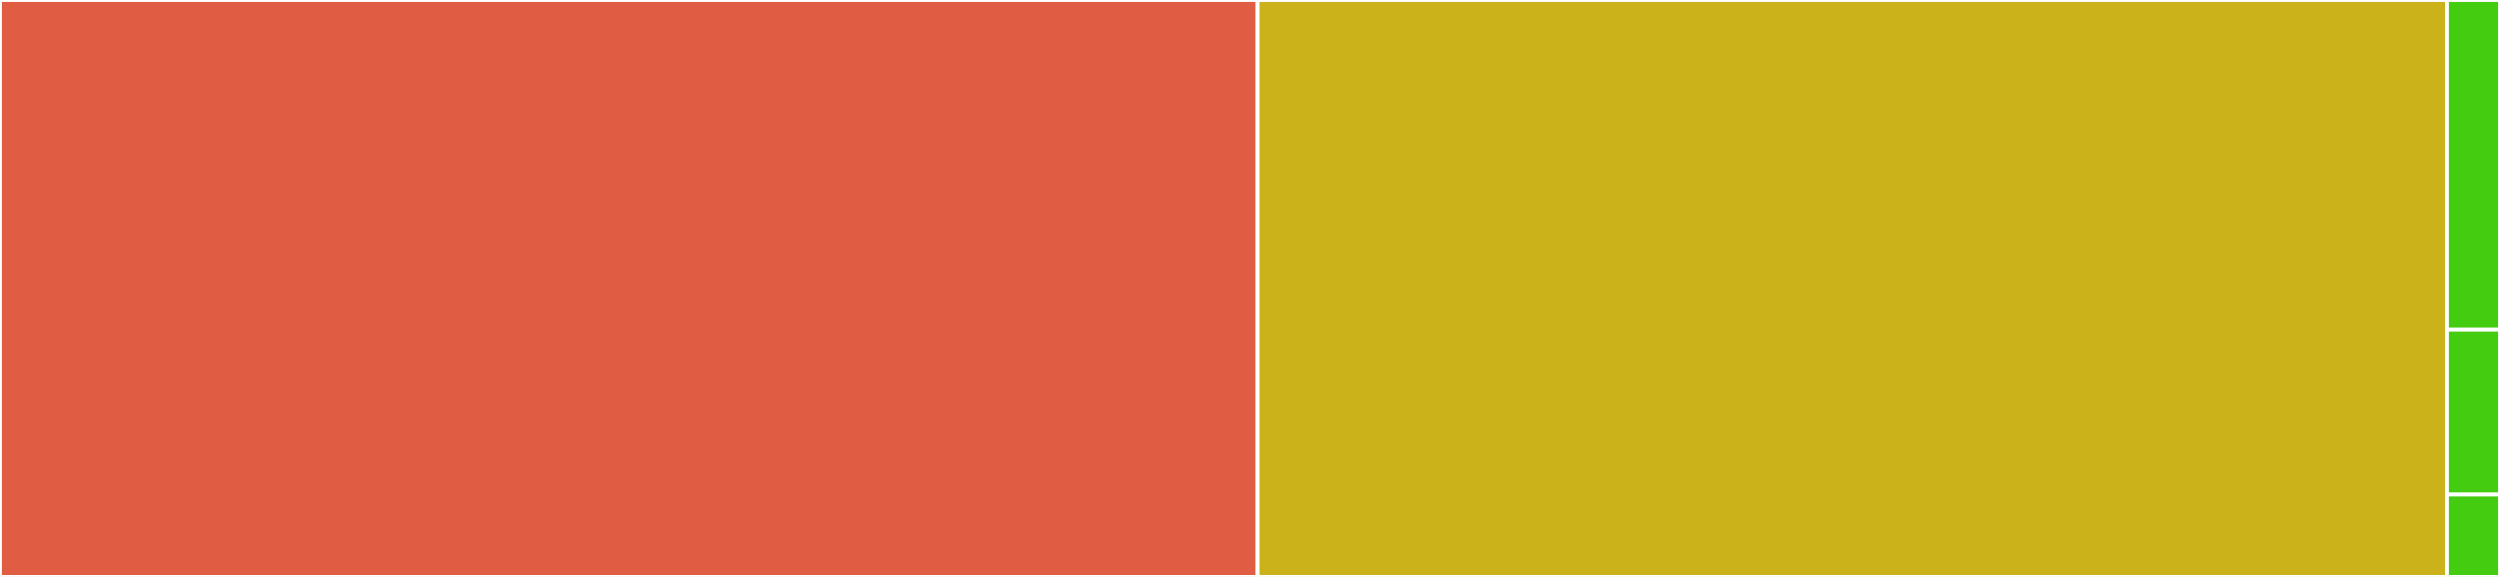 <svg baseProfile="full" width="650" height="150" viewBox="0 0 650 150" version="1.1"
xmlns="http://www.w3.org/2000/svg" xmlns:ev="http://www.w3.org/2001/xml-events"
xmlns:xlink="http://www.w3.org/1999/xlink">

<rect x="0" y="0" width="650" height="150" fill="#333333" stroke="none"/>

<style>rect.s{mask:url(#mask);}</style>
<defs>
  <pattern id="white" width="4" height="4" patternUnits="userSpaceOnUse" patternTransform="rotate(45)">
    <rect width="2" height="2" transform="translate(0,0)" fill="white"></rect>
  </pattern>
  <mask id="mask">
    <rect x="0" y="0" width="100%" height="100%" fill="url(#white)"></rect>
  </mask>
</defs>

<rect x="0" y="0" width="326.97" height="150.0" fill="#e05d44" stroke="white" stroke-width="1" class=" tooltipped" data-content="wled.py"><title>wled.py</title></rect>
<rect x="326.97" y="0" width="309.242" height="150.0" fill="#ccb21a" stroke="white" stroke-width="1" class=" tooltipped" data-content="models.py"><title>models.py</title></rect>
<rect x="636.212" y="0" width="13.788" height="85.714" fill="#4c1" stroke="white" stroke-width="1" class=" tooltipped" data-content="exceptions.py"><title>exceptions.py</title></rect>
<rect x="636.212" y="85.714" width="13.788" height="42.857" fill="#4c1" stroke="white" stroke-width="1" class=" tooltipped" data-content="__init__.py"><title>__init__.py</title></rect>
<rect x="636.212" y="128.571" width="13.788" height="21.429" fill="#4c1" stroke="white" stroke-width="1" class=" tooltipped" data-content="__version__.py"><title>__version__.py</title></rect>
</svg>